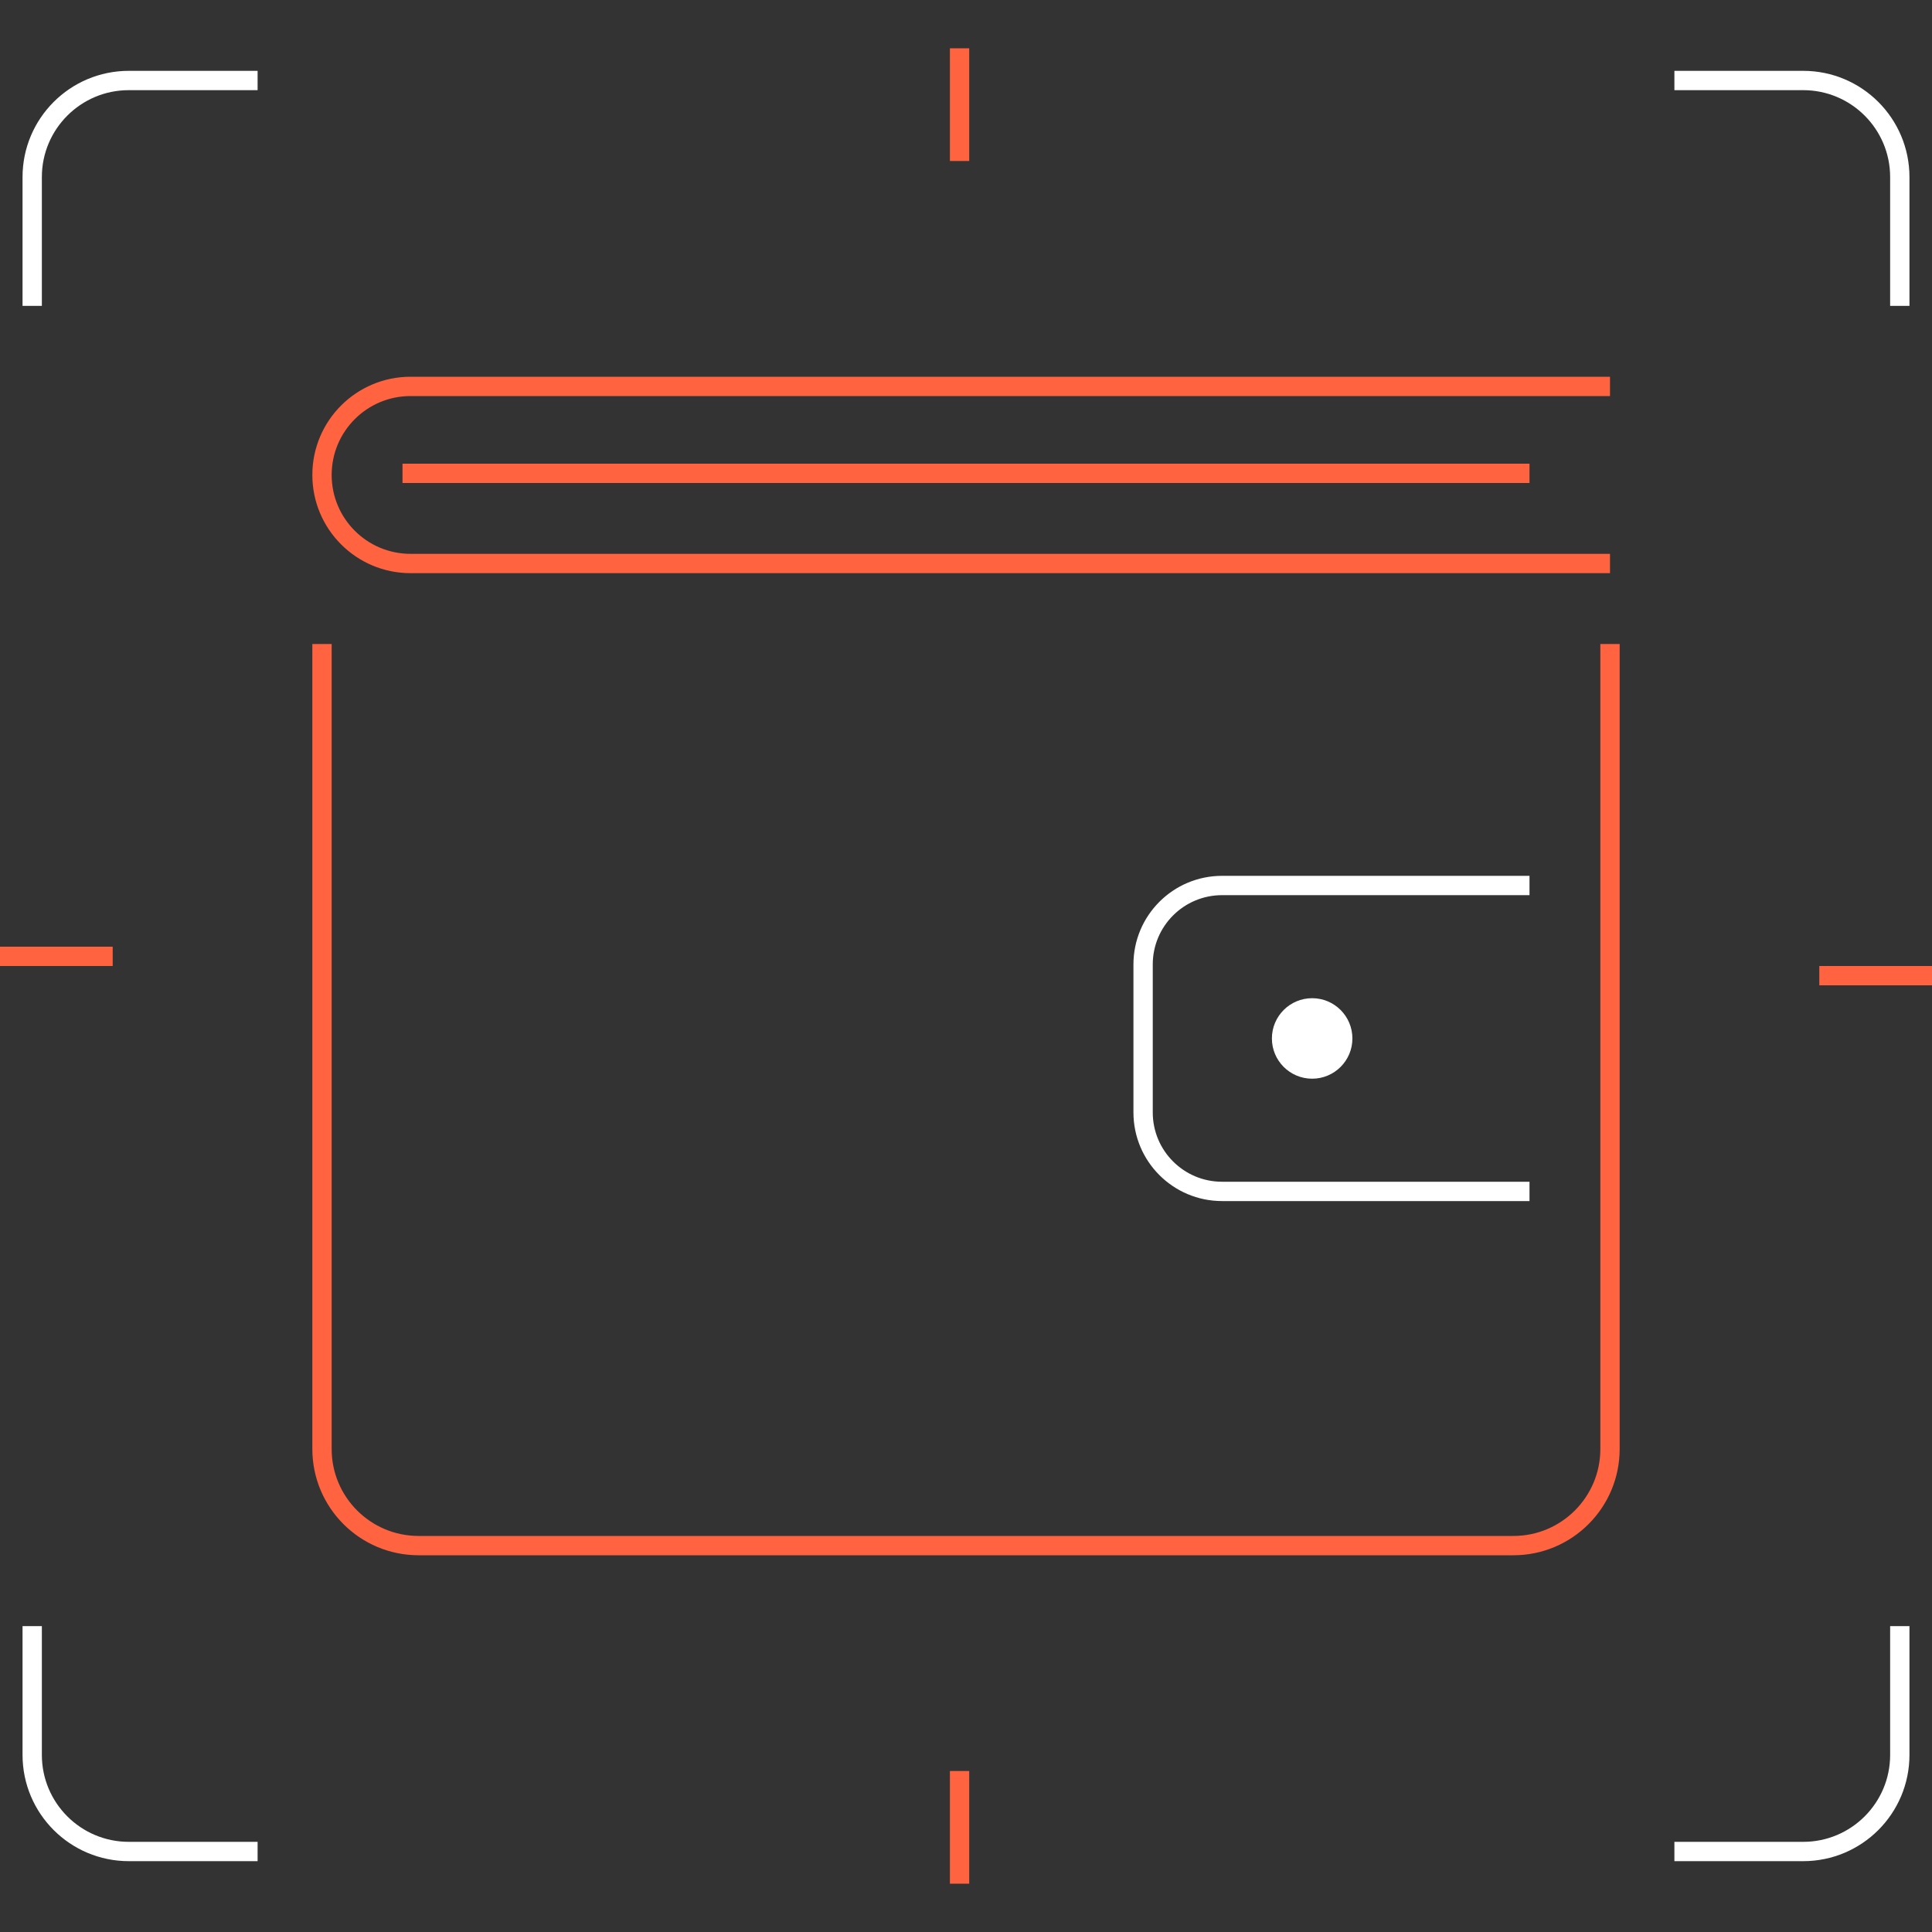 <svg width="120" height="120" viewBox="0 0 120 120" fill="none" xmlns="http://www.w3.org/2000/svg">
<rect x="0" y="0" width="120" height="120" fill="#333333" stroke="none"/>
<line x1="59.6" y1="110" x2="59.6" y2="117" stroke="#FF6340" stroke-width="1.2"/>
<line x1="59.6" y1="3" x2="59.6" y2="10" stroke="#FF6340" stroke-width="1.2"/>
<line y1="59.4" x2="7" y2="59.4" stroke="#FF6340" stroke-width="1.2"/>
<line x1="120" y1="60.6" x2="113" y2="60.6" stroke="#FF6340" stroke-width="1.2"/>
<path d="M118 19C118 18.204 118 14.605 118 11C118 7.686 115.314 5 112 5L104 5" stroke="white" stroke-width="1.2"/>
<path d="M16 5C15.204 5 11.605 5 8 5C4.686 5 2 7.686 2 11L2 19" stroke="white" stroke-width="1.2"/>
<path d="M2 101C2 101.796 2 105.395 2 109C2 112.314 4.686 115 8 115L16 115" stroke="white" stroke-width="1.2"/>
<path d="M104 115C104.796 115 108.395 115 112 115C115.314 115 118 112.314 118 109L118 101" stroke="white" stroke-width="1.2"/>
<path d="M20 40V90C20 93.314 22.686 96 26 96H94C97.314 96 100 93.314 100 90V40" stroke="#FF6340" stroke-width="1.2"/>
<path d="M100 24H25.5C22.462 24 20 26.462 20 29.5V29.5C20 32.538 22.462 35 25.5 35H100" stroke="#FF6340" stroke-width="1.2"/>
<path d="M95 55H75.904C73.196 55 71 57.196 71 59.904V69.096C71 71.804 73.196 74 75.904 74H95" stroke="white" stroke-width="1.2"/>
<circle cx="81.5" cy="64.5" r="2.5" fill="white"/>
<line x1="25" y1="29.4" x2="95" y2="29.4" stroke="#FF6340" stroke-width="1.2"/>
</svg>
